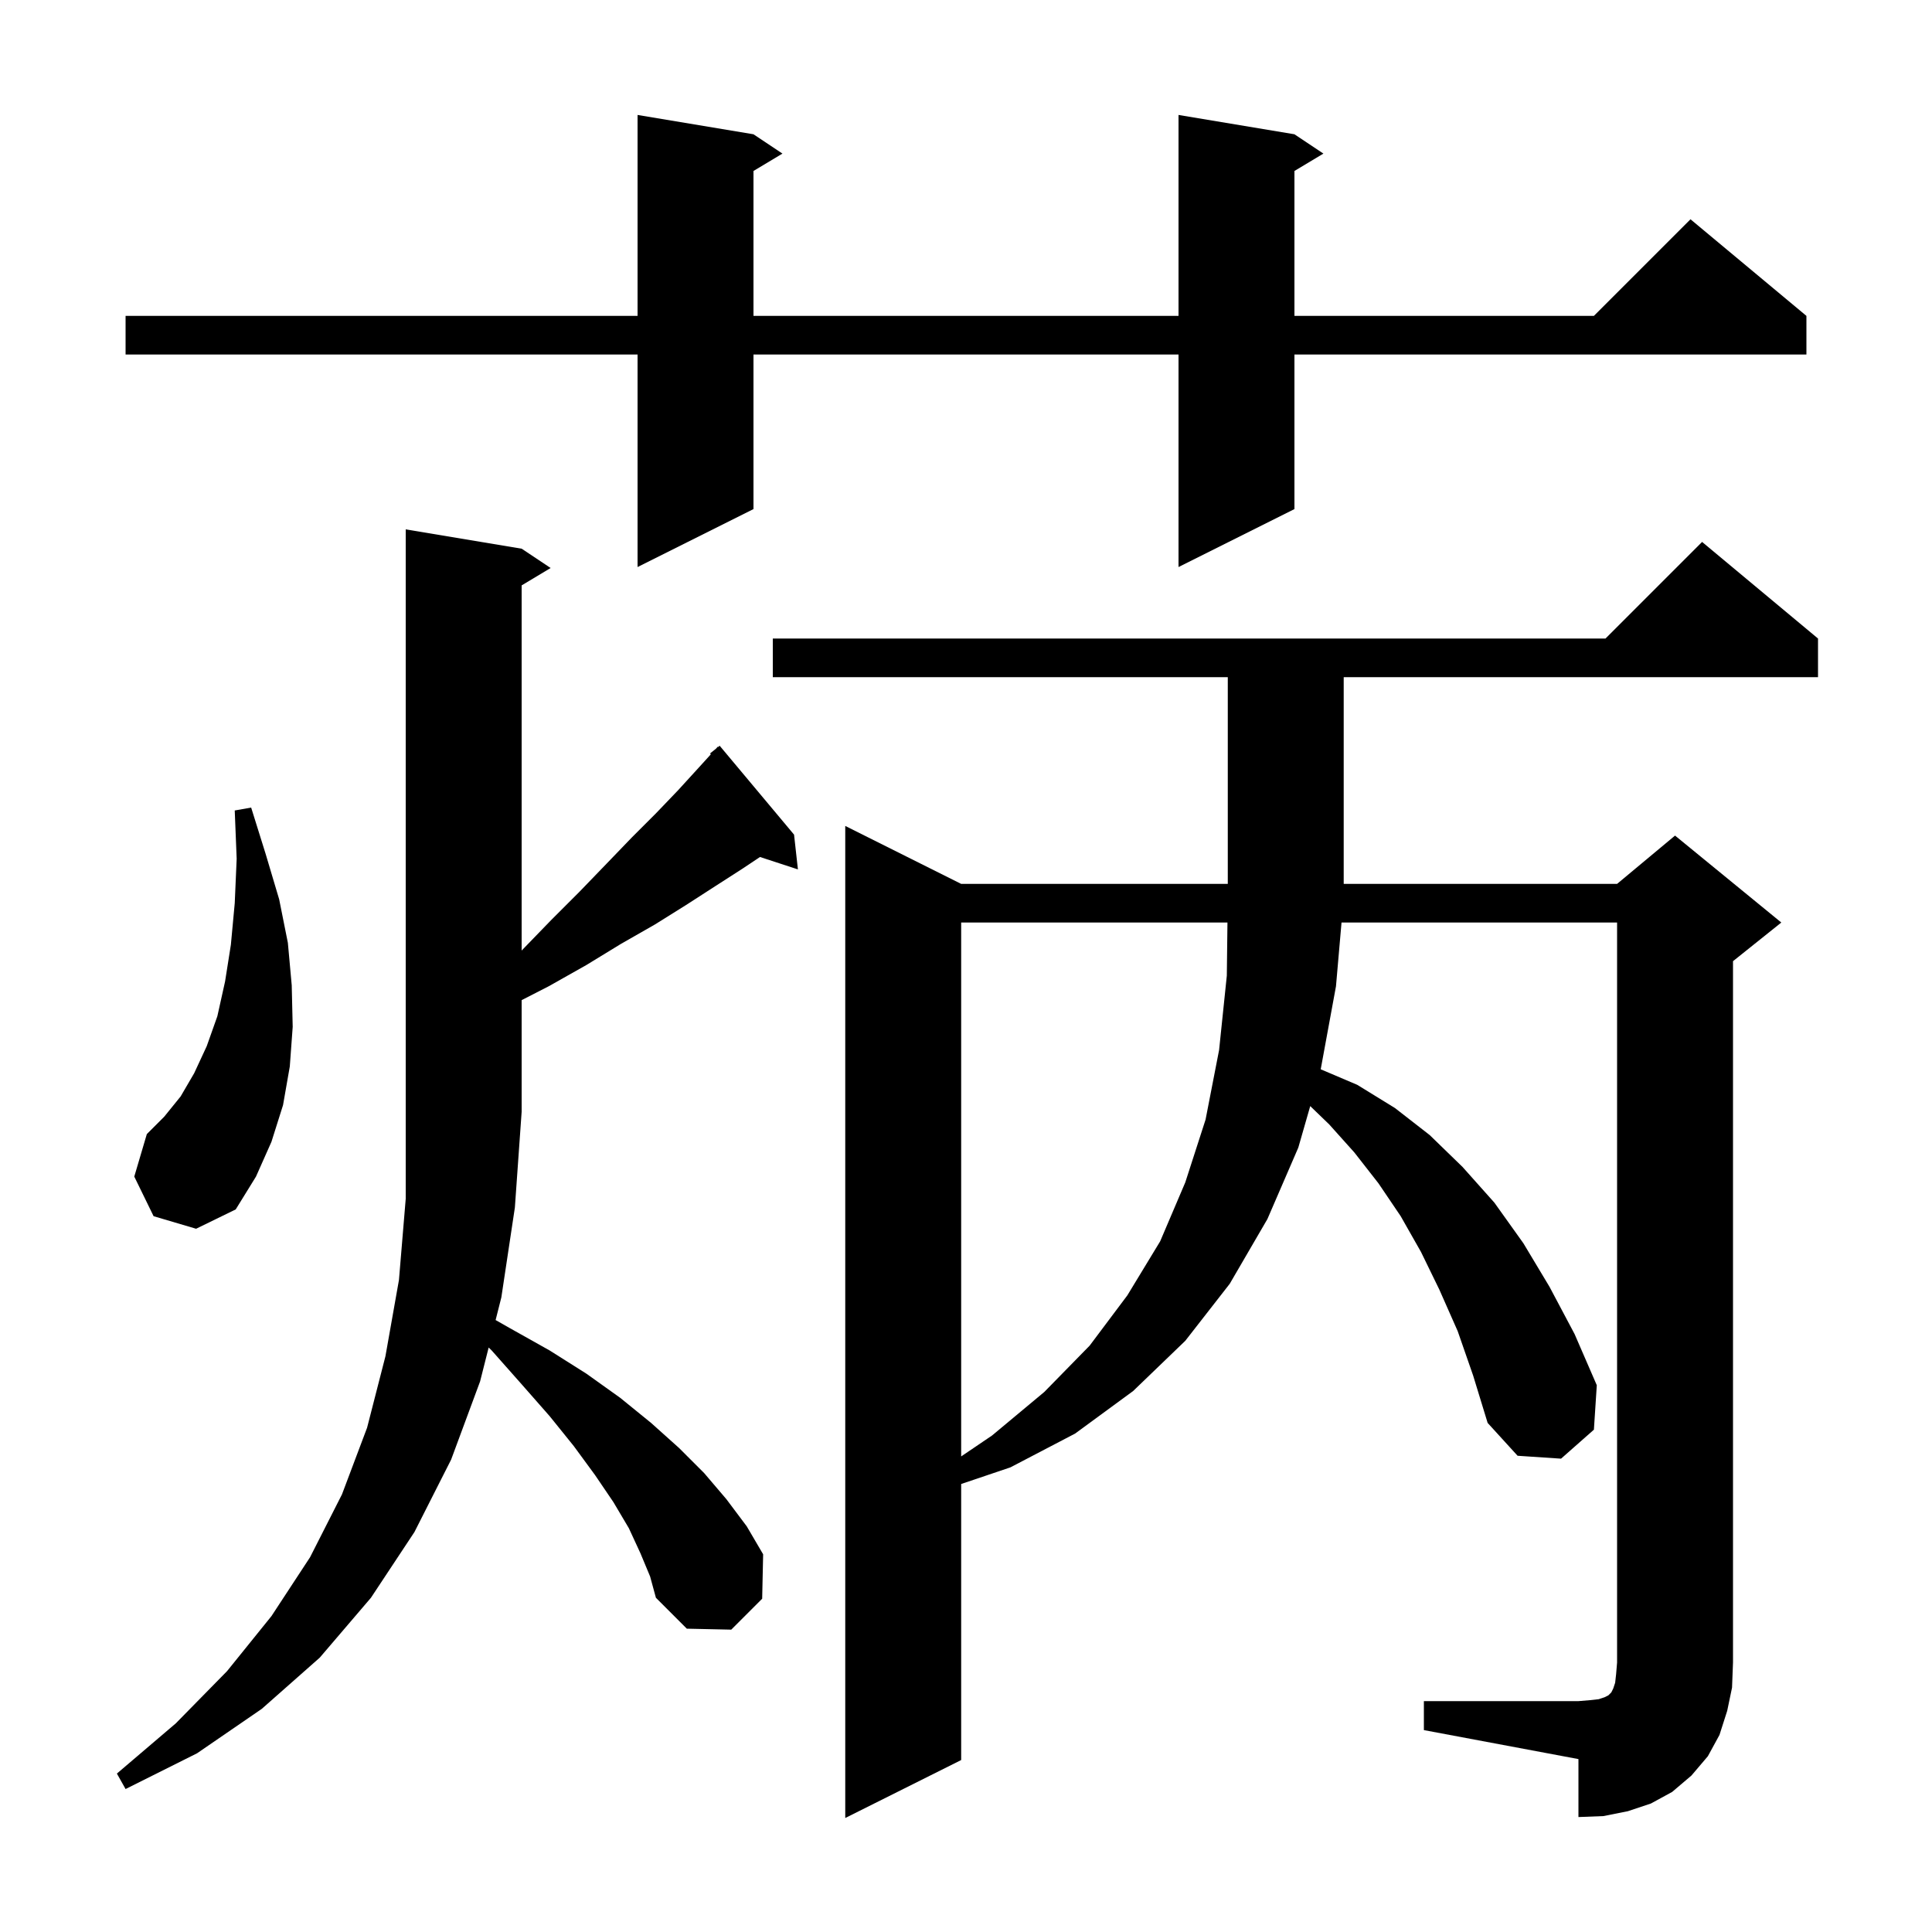 <svg xmlns="http://www.w3.org/2000/svg" xmlns:xlink="http://www.w3.org/1999/xlink" version="1.1" baseProfile="full" viewBox="0 0 200 200" width="200" height="200"><g fill="currentColor"><path d="M 147.4 176.1 L 163.4 176.1 L 164.6 176.0 L 165.5 175.9 L 166.1 175.7 L 166.5 175.5 L 166.8 175.2 L 167.0 174.8 L 167.2 174.2 L 167.3 173.3 L 167.4 172.1 L 167.4 95.5 L 138.874 95.5 L 138.3 102.1 L 136.72 110.693 L 140.5 112.3 L 144.4 114.7 L 148.0 117.5 L 151.4 120.8 L 154.7 124.5 L 157.7 128.7 L 160.4 133.2 L 163.0 138.1 L 165.3 143.4 L 165.0 148.0 L 161.6 151.0 L 157.1 150.7 L 154.0 147.3 L 152.5 142.4 L 150.9 137.8 L 149.0 133.5 L 147.1 129.6 L 145.0 125.9 L 142.7 122.5 L 140.2 119.3 L 137.6 116.4 L 135.635 114.503 L 134.4 118.8 L 131.2 126.2 L 127.3 132.9 L 122.7 138.8 L 117.3 144.0 L 111.3 148.4 L 104.6 151.9 L 99.5 153.623 L 99.5 182.2 L 87.5 188.2 L 87.5 85.5 L 99.5 91.5 L 127.1 91.5 L 127.1 70.1 L 80.0 70.1 L 80.0 66.1 L 166.2 66.1 L 176.2 56.1 L 188.2 66.1 L 188.2 70.1 L 139.1 70.1 L 139.1 91.5 L 167.4 91.5 L 173.4 86.5 L 184.4 95.5 L 179.4 99.5 L 179.4 172.1 L 179.3 174.7 L 178.8 177.1 L 178.0 179.6 L 176.8 181.8 L 175.1 183.8 L 173.1 185.5 L 170.9 186.7 L 168.5 187.5 L 166.0 188.0 L 163.4 188.1 L 163.4 182.1 L 147.4 179.1 Z M 66.3 160.8 L 65.1 158.2 L 63.5 155.5 L 61.6 152.7 L 59.4 149.7 L 56.9 146.6 L 54.0 143.3 L 50.9 139.8 L 50.586 139.495 L 49.7 143.0 L 46.7 151.1 L 42.9 158.6 L 38.4 165.4 L 33.1 171.6 L 27.1 176.9 L 20.4 181.5 L 13.0 185.2 L 12.1 183.6 L 18.2 178.4 L 23.5 173.0 L 28.1 167.3 L 32.1 161.2 L 35.4 154.7 L 38.0 147.8 L 39.9 140.4 L 41.3 132.5 L 42.0 124.1 L 42.0 54.8 L 54.0 56.8 L 57.0 58.8 L 54.0 60.6 L 54.0 98.4 L 57.1 95.2 L 60.0 92.3 L 62.8 89.4 L 65.4 86.7 L 67.9 84.2 L 70.2 81.8 L 72.3 79.5 L 73.587 78.084 L 73.5 78.0 L 74.1 77.52 L 74.3 77.3 L 74.331 77.335 L 74.5 77.2 L 82.2 86.4 L 82.6 90.0 L 78.676 88.716 L 76.9 89.9 L 74.1 91.7 L 71.0 93.7 L 67.8 95.7 L 64.3 97.7 L 60.7 99.9 L 56.8 102.1 L 54.0 103.534 L 54.0 115.1 L 53.3 125.0 L 51.9 134.3 L 51.306 136.651 L 52.8 137.5 L 56.9 139.8 L 60.7 142.2 L 64.2 144.7 L 67.4 147.3 L 70.3 149.9 L 72.9 152.5 L 75.2 155.2 L 77.3 158.0 L 79.0 160.9 L 78.9 165.5 L 75.7 168.7 L 71.1 168.6 L 67.9 165.4 L 67.3 163.2 Z M 99.5 95.5 L 99.5 150.768 L 102.7 148.6 L 108.1 144.1 L 112.8 139.3 L 116.7 134.1 L 120.1 128.5 L 122.7 122.4 L 124.8 115.9 L 126.2 108.7 L 127.0 101.0 L 127.066 95.5 Z M 15.9 125.9 L 13.9 121.8 L 15.2 117.4 L 17.0 115.6 L 18.7 113.5 L 20.1 111.1 L 21.4 108.3 L 22.5 105.2 L 23.3 101.6 L 23.9 97.8 L 24.3 93.5 L 24.5 88.9 L 24.3 83.9 L 26.0 83.6 L 27.5 88.4 L 28.9 93.1 L 29.8 97.6 L 30.2 102.0 L 30.3 106.3 L 30.0 110.4 L 29.3 114.4 L 28.1 118.2 L 26.5 121.8 L 24.4 125.2 L 20.3 127.2 Z M 134.0 13.9 L 137.0 15.9 L 134.0 17.7 L 134.0 32.7 L 165.0 32.7 L 175.0 22.7 L 187.0 32.7 L 187.0 36.7 L 134.0 36.7 L 134.0 52.7 L 122.0 58.7 L 122.0 36.7 L 78.0 36.7 L 78.0 52.7 L 66.0 58.7 L 66.0 36.7 L 13.0 36.7 L 13.0 32.7 L 66.0 32.7 L 66.0 11.9 L 78.0 13.9 L 81.0 15.9 L 78.0 17.7 L 78.0 32.7 L 122.0 32.7 L 122.0 11.9 Z "/></g></svg>